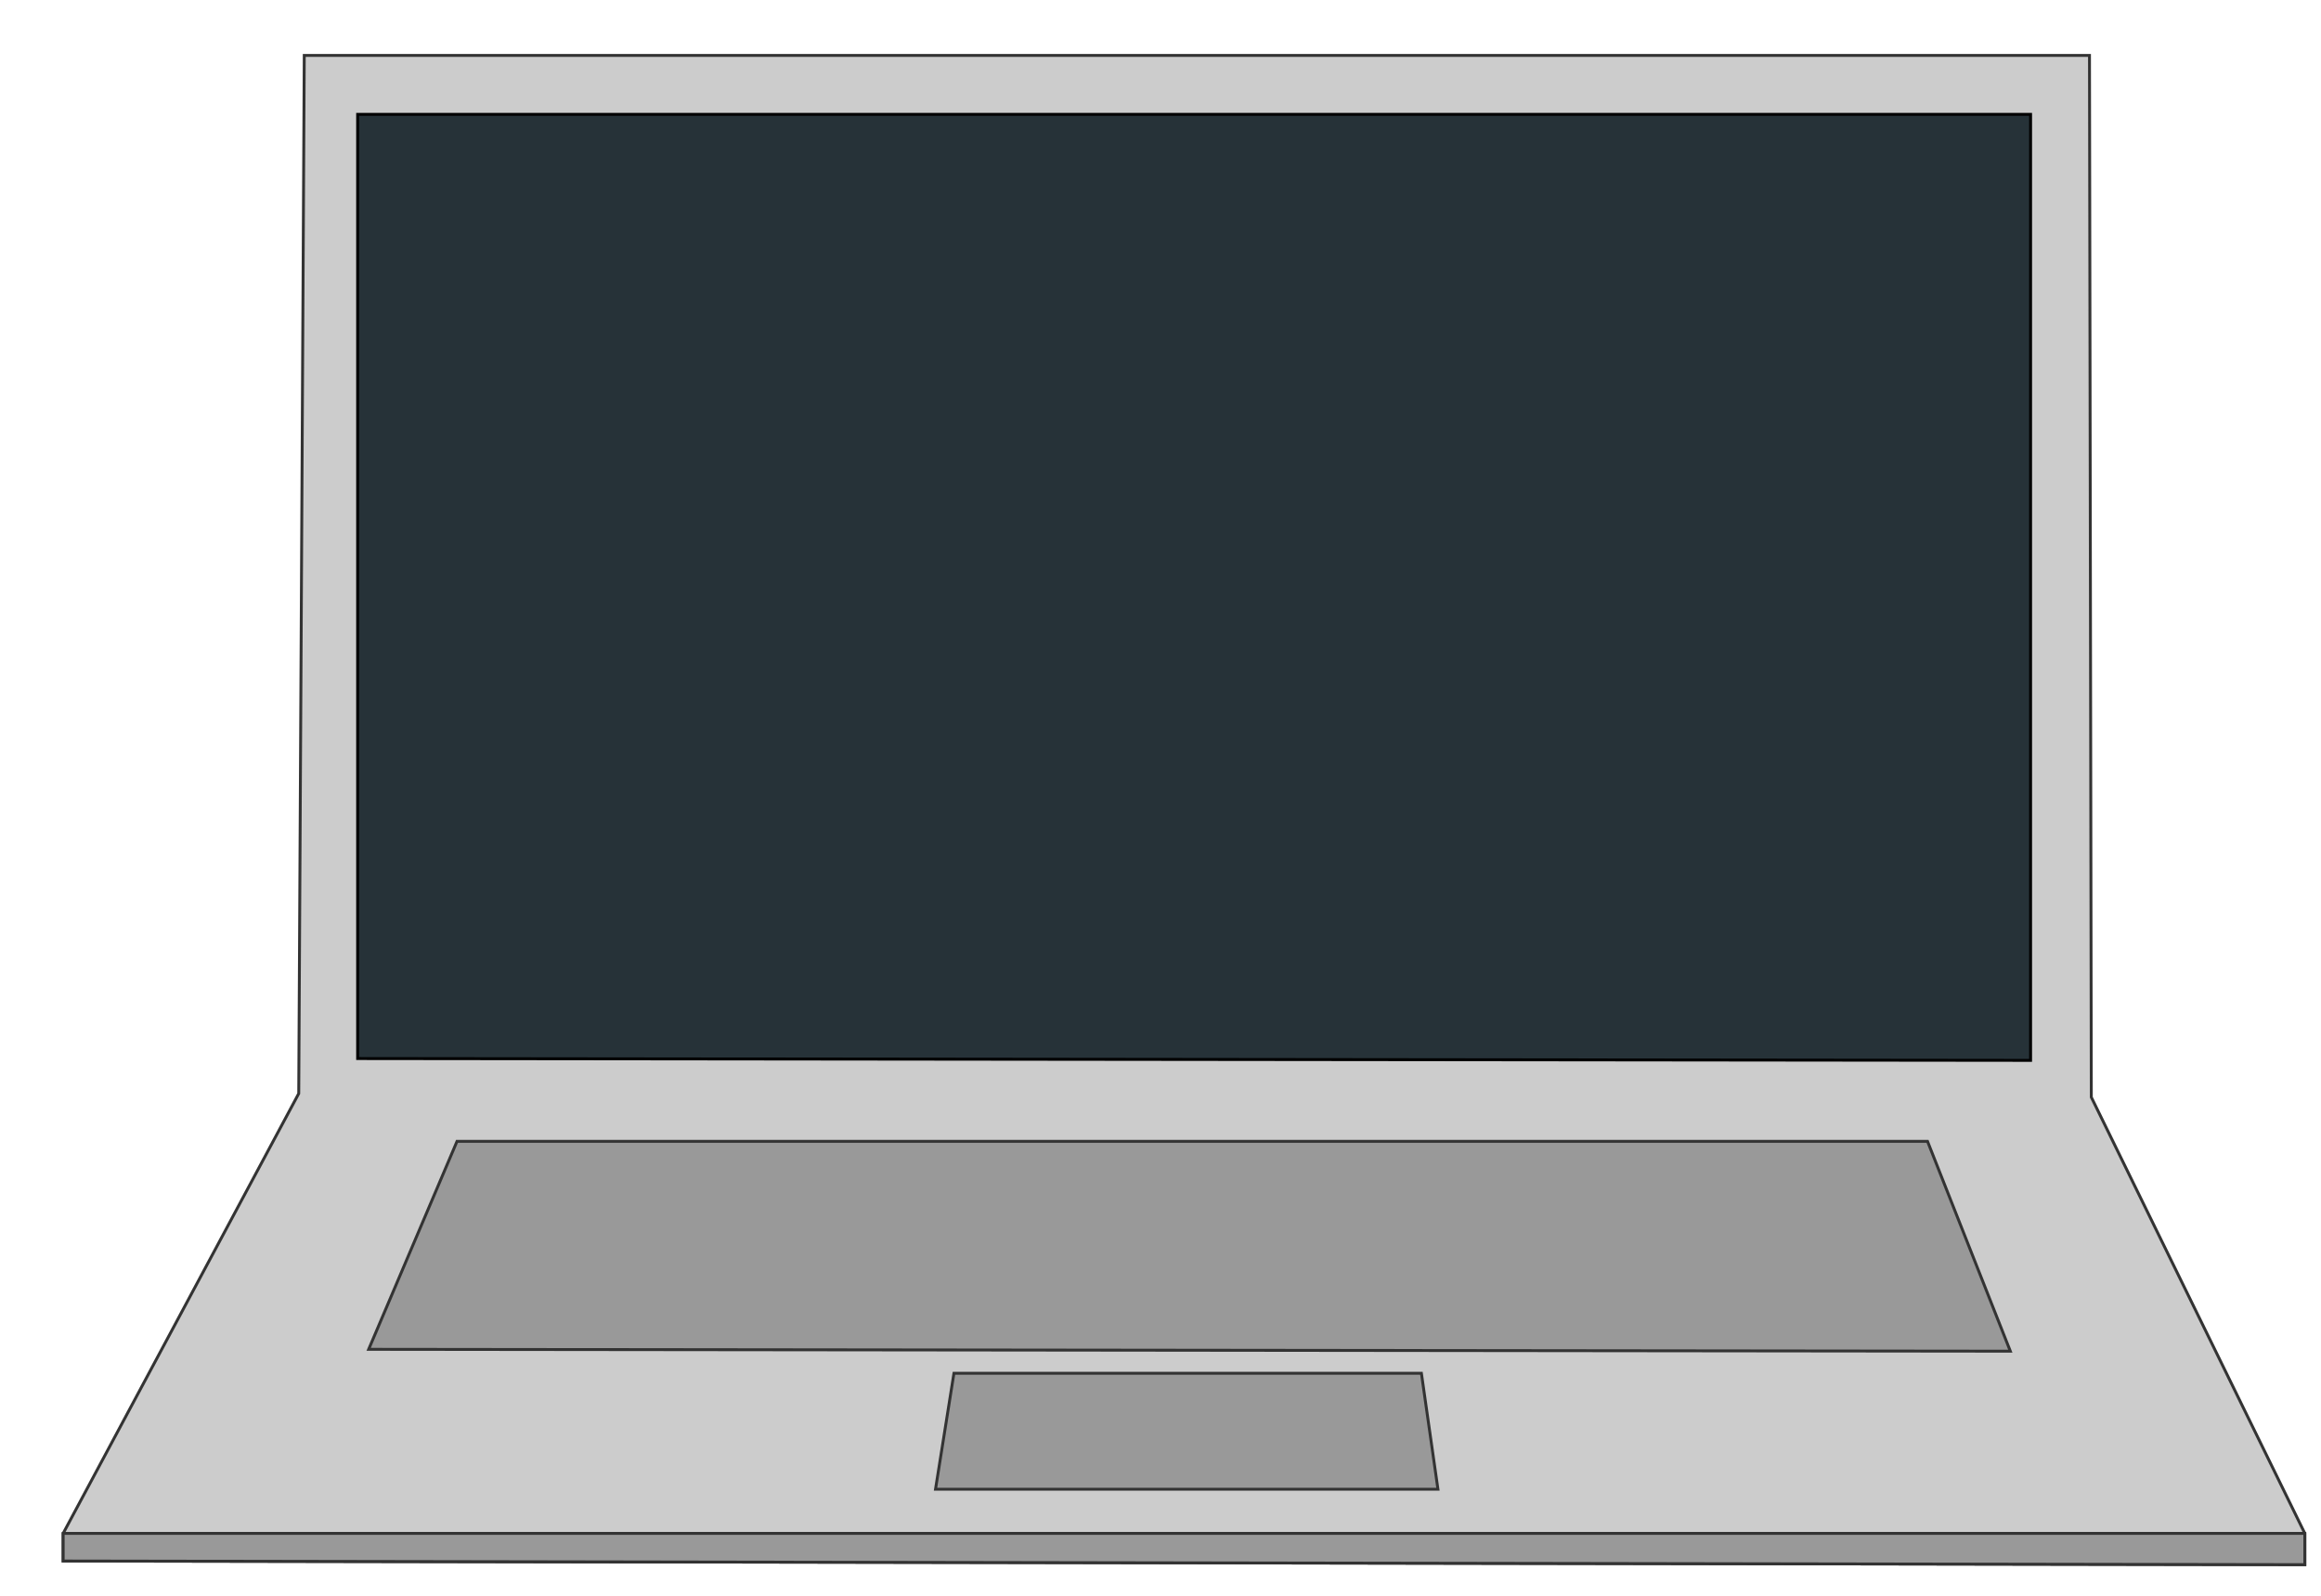 <svg xmlns="http://www.w3.org/2000/svg" viewBox="0 0 800 550">
  <polygon points="21.77,528.5 21.77,538.02 794.42,539.28 794.42,528.5 720.83,378.16 720.2,19.11 104.87,19.11 102.97,376.89 21.77,528.5" style="fill:#ccc;stroke:#333;stroke-width:1" />
  <polygon points="21.77,528.5 21.77,538.02 794.42,539.28 794.42,528.5 21.77,528.5" style="fill:#999;stroke:#333;stroke-width:1" />
  <polygon points="123.27,39.41 123.27,364.84 699.9,365.47 699.9,39.41 123.27,39.41" style="fill:#263238;stroke:#000;stroke-width:1" />
  <polygon points="157.52,393.38 127.07,465.06 692.92,465.7 664.38,393.38 157.52,393.38" style="fill:#999;stroke:#333;stroke-width:1" />
  <polygon points="328.8,473.31 322.45,513.28 495.63,513.28 489.93,473.31 328.8,473.31" style="fill:#999;stroke:#333;stroke-width:1" />
</svg>